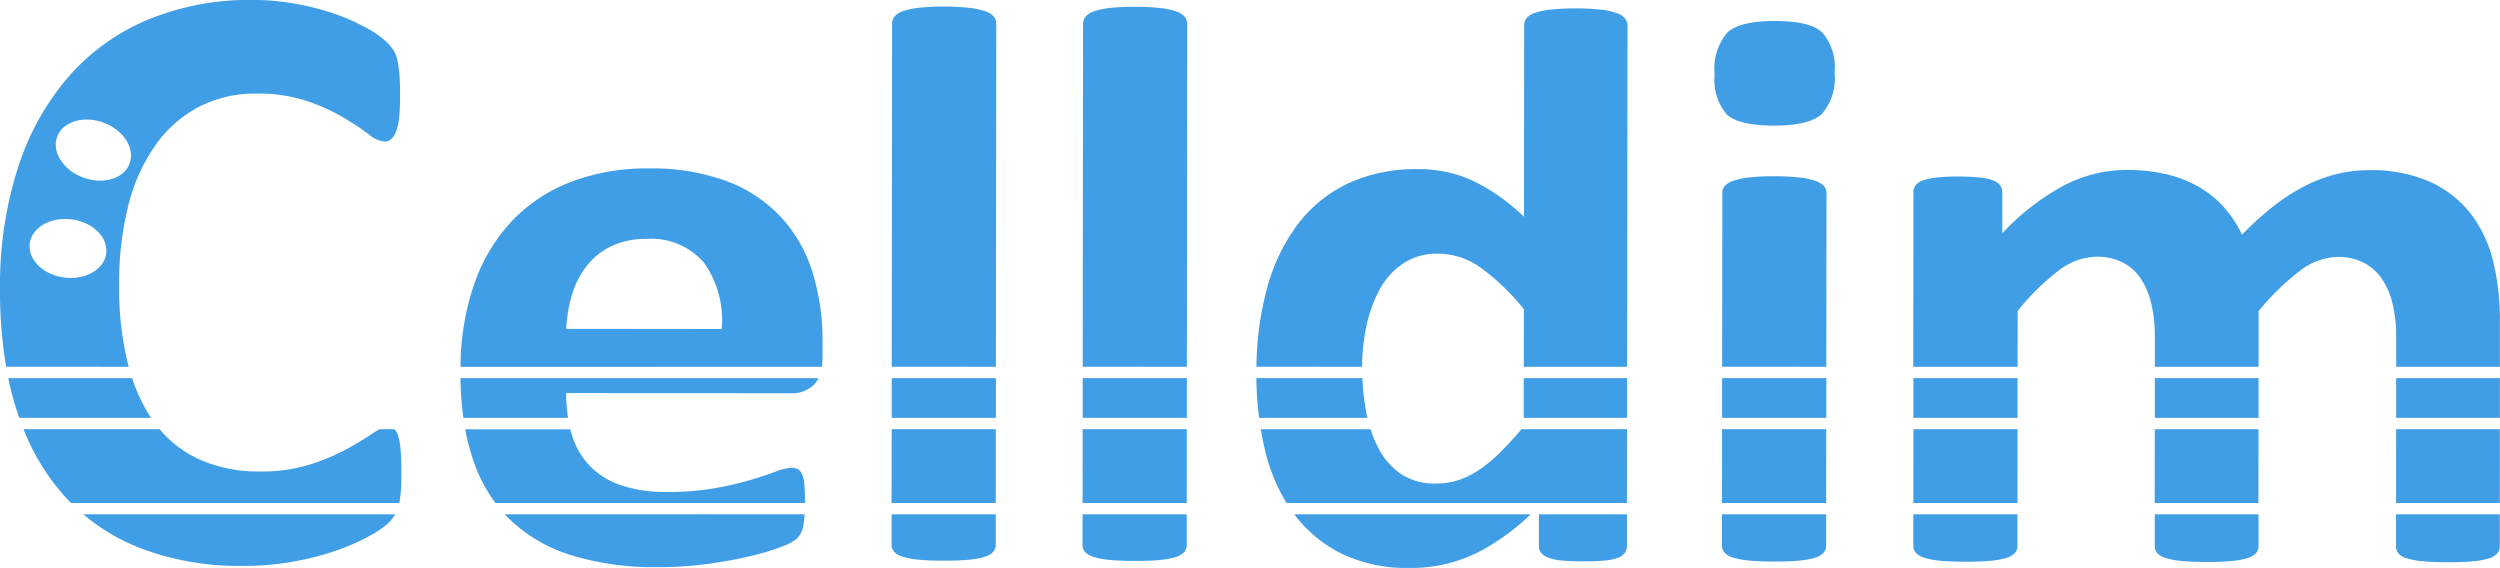 <svg xmlns="http://www.w3.org/2000/svg" width="198.551" height="45.104" viewBox="0 0 198.551 45.104">
  <g id="logo" transform="translate(-92.001 -60)">
    <path id="Path_4173" data-name="Path 4173" d="M2828.08-1959l0,3.155h8.272l0-3.155Z" transform="translate(-2665.257 2049.032)" fill="#409ee6"/>
    <path id="Path_4174" data-name="Path 4174" d="M2827.935-1815l0,2.419a.832.832,0,0,0,.2.551,1.453,1.453,0,0,0,.672.394,6.075,6.075,0,0,0,1.264.237q.787.079,2,.081t2-.077a6.067,6.067,0,0,0,1.264-.235,1.455,1.455,0,0,0,.673-.393.834.834,0,0,0,.2-.551l0-2.427Z" transform="translate(-2665.124 1915.849)" fill="#409ee6"/>
    <path id="Path_4175" data-name="Path 4175" d="M2836.406-2323.181l.029-27.245a.9.9,0,0,0-.2-.567,1.481,1.481,0,0,0-.672-.426,5.869,5.869,0,0,0-1.264-.269,17.408,17.408,0,0,0-2-.1,17.31,17.31,0,0,0-2,.093,5.832,5.832,0,0,0-1.264.266,1.474,1.474,0,0,0-.673.424.9.9,0,0,0-.2.567l-.029,27.253Z" transform="translate(-2665.31 2412.311)" fill="#409ee6"/>
    <path id="Path_4176" data-name="Path 4176" d="M2836.252-1899.141l.006-5.859h-8.272l-.006,5.859Z" transform="translate(-2665.168 1999.089)" fill="#409ee6"/>
    <path id="Path_4177" data-name="Path 4177" d="M3711.83-2335.739q-.984-.9-3.741-.9-2.791,0-3.792.925a4.425,4.425,0,0,0-1,3.32,4.192,4.192,0,0,0,.965,3.18q.967.882,3.758.885,2.757,0,3.776-.909a4.324,4.324,0,0,0,1.021-3.3A4.2,4.2,0,0,0,3711.83-2335.739Z" transform="translate(-3475.116 2398.305)" fill="#409ee6"/>
    <path id="Path_4178" data-name="Path 4178" d="M2369.4-1959a25.76,25.76,0,0,0,.233,3.155h8.312a12.47,12.47,0,0,1-.148-1.97l17.824.018a2.467,2.467,0,0,0,1.856-.691,2,2,0,0,0,.358-.513Z" transform="translate(-2240.83 2049.032)" fill="#409ee6"/>
    <path id="Path_4179" data-name="Path 4179" d="M2398.1-2164.97a5.079,5.079,0,0,0,.051-.725v-1.259a18.237,18.237,0,0,0-.782-5.477,11.473,11.473,0,0,0-2.457-4.362,11.353,11.353,0,0,0-4.281-2.885,17,17,0,0,0-6.285-1.045,16.82,16.82,0,0,0-6.254,1.1,12.713,12.713,0,0,0-4.714,3.19,14.005,14.005,0,0,0-2.959,5.1,20.7,20.7,0,0,0-1.021,6.372Zm-19.82-5.8a6.872,6.872,0,0,1,1.185-2.265,5.575,5.575,0,0,1,1.938-1.524,6.207,6.207,0,0,1,2.742-.563,5.5,5.5,0,0,1,4.61,1.909,7.9,7.9,0,0,1,1.39,5.242l-12.342-.013A10.82,10.82,0,0,1,2378.275-2170.767Z" transform="translate(-2240.825 2254.1)" fill="#409ee6"/>
    <path id="Path_4180" data-name="Path 4180" d="M2416.644-1815c.118.127.238.252.361.373a12.291,12.291,0,0,0,4.9,2.869,22.406,22.406,0,0,0,6.843.951,29.333,29.333,0,0,0,4.071-.263q1.9-.266,3.382-.626a18.96,18.96,0,0,0,2.43-.737,4.057,4.057,0,0,0,1.167-.6,2.217,2.217,0,0,0,.345-.456,1.97,1.97,0,0,0,.2-.582,7.176,7.176,0,0,0,.1-.834c0-.032,0-.065.006-.1Z" transform="translate(-2284.547 1915.849)" fill="#409ee6"/>
    <path id="Path_4181" data-name="Path 4181" d="M2375.062-1902.717a12.483,12.483,0,0,0,1.82,3.576h24.584c0-.059,0-.119,0-.181q0-.787-.048-1.306a2.531,2.531,0,0,0-.18-.8.825.825,0,0,0-.328-.394,1,1,0,0,0-.492-.111,3.816,3.816,0,0,0-1.281.3q-.787.3-1.986.659a26.137,26.137,0,0,1-2.84.658,21.385,21.385,0,0,1-3.808.3,11.087,11.087,0,0,1-3.66-.539,6.168,6.168,0,0,1-2.493-1.561,6.139,6.139,0,0,1-1.409-2.488q-.058-.191-.107-.387h-8.35A17.474,17.474,0,0,0,2375.062-1902.717Z" transform="translate(-2245.536 1999.089)" fill="#409ee6"/>
    <path id="Path_4182" data-name="Path 4182" d="M1932.4-1904.629q-.784.538-2,1.209a16.893,16.893,0,0,1-2.917,1.225,13.029,13.029,0,0,1-4.032.551,11.445,11.445,0,0,1-4.615-.9,8.989,8.989,0,0,1-3.288-2.459H1904.74a17.639,17.639,0,0,0,3.279,5.341c.161.178.327.349.5.519h26.062a7.526,7.526,0,0,0,.118-.86q.051-.588.052-1.43,0-1.211-.065-1.935a5.381,5.381,0,0,0-.2-1.127,1.107,1.107,0,0,0-.293-.508h-1.159A4.687,4.687,0,0,0,1932.4-1904.629Z" transform="translate(-1810.87 1999.089)" fill="#409ee6"/>
    <path id="Path_4183" data-name="Path 4183" d="M1888.472-1959a24.218,24.218,0,0,0,.668,2.547c.066.206.136.408.207.608h10.465a12.909,12.909,0,0,1-1.5-3.155Z" transform="translate(-1795.816 2049.032)" fill="#409ee6"/>
    <path id="Path_4184" data-name="Path 4184" d="M1889.918-2329.683a25.043,25.043,0,0,1-.756-6.569,24.8,24.8,0,0,1,.739-6.29,14.269,14.269,0,0,1,2.154-4.758,9.842,9.842,0,0,1,3.436-3.024,9.681,9.681,0,0,1,4.583-1.055,12.2,12.2,0,0,1,4.015.593,16.112,16.112,0,0,1,2.9,1.315,20.8,20.8,0,0,1,1.982,1.314,2.3,2.3,0,0,0,1.266.59.791.791,0,0,0,.533-.2,1.581,1.581,0,0,0,.4-.639,4.477,4.477,0,0,0,.235-1.143q.067-.707.068-1.716,0-.942-.049-1.581a8.734,8.734,0,0,0-.149-1.111,2.842,2.842,0,0,0-.266-.773,3.779,3.779,0,0,0-.615-.758,7.644,7.644,0,0,0-1.582-1.1,15.448,15.448,0,0,0-2.548-1.13,20.949,20.949,0,0,0-3.082-.794,19.361,19.361,0,0,0-3.465-.307,21.148,21.148,0,0,0-8.116,1.505,17.146,17.146,0,0,0-6.319,4.434,20.574,20.574,0,0,0-4.106,7.229,30.532,30.532,0,0,0-1.476,9.856,35.626,35.626,0,0,0,.484,6.107Zm-5.685-18.253c.433-1.208,2.074-1.721,3.665-1.144s2.529,2.025,2.1,3.234-2.074,1.72-3.665,1.143S1883.8-2346.727,1884.233-2347.936Zm-2.173,8.463c.164-1.274,1.656-2.131,3.333-1.914s2.9,1.428,2.741,2.7-1.656,2.13-3.333,1.913S1881.9-2338.2,1882.06-2339.473Z" transform="translate(-1787.697 2418.813)" fill="#409ee6"/>
    <path id="Path_4185" data-name="Path 4185" d="M1968.354-1815a15.973,15.973,0,0,0,4.589,2.708,22.016,22.016,0,0,0,8,1.388,22.648,22.648,0,0,0,4.216-.365,22.184,22.184,0,0,0,3.467-.921,16.616,16.616,0,0,0,2.567-1.158,6.764,6.764,0,0,0,1.417-.991,3.622,3.622,0,0,0,.517-.66Z" transform="translate(-1869.733 1915.849)" fill="#409ee6"/>
    <path id="Path_4186" data-name="Path 4186" d="M3031.185-1959l0,3.155h8.272l0-3.155Z" transform="translate(-2853.196 2049.032)" fill="#409ee6"/>
    <path id="Path_4187" data-name="Path 4187" d="M3039.511-2322.989l.029-27.229a.9.9,0,0,0-.2-.566,1.475,1.475,0,0,0-.672-.426,5.836,5.836,0,0,0-1.263-.269,17.425,17.425,0,0,0-2-.1,17.377,17.377,0,0,0-2,.093,5.83,5.83,0,0,0-1.264.266,1.48,1.48,0,0,0-.673.424.9.9,0,0,0-.2.566l-.029,27.238Z" transform="translate(-2853.249 2412.119)" fill="#409ee6"/>
    <path id="Path_4188" data-name="Path 4188" d="M3039.358-1899.141l.006-5.859h-8.272l-.006,5.859Z" transform="translate(-2853.106 1999.089)" fill="#409ee6"/>
    <path id="Path_4189" data-name="Path 4189" d="M3031.04-1815l0,2.435a.833.833,0,0,0,.2.551,1.461,1.461,0,0,0,.673.395,6.067,6.067,0,0,0,1.263.237q.788.079,2,.081t2-.076a6.078,6.078,0,0,0,1.264-.235,1.461,1.461,0,0,0,.673-.393.835.835,0,0,0,.2-.551l0-2.443Z" transform="translate(-2853.062 1915.849)" fill="#409ee6"/>
    <path id="Path_4190" data-name="Path 4190" d="M3249.724-1905h-8.385q-.949,1.119-1.76,1.911a10.894,10.894,0,0,1-1.726,1.4,6.415,6.415,0,0,1-1.642.77,5.846,5.846,0,0,1-1.658.234,4.777,4.777,0,0,1-2.822-.79,5.693,5.693,0,0,1-1.787-2.095,9.425,9.425,0,0,1-.586-1.428h-8.719q.125.751.294,1.482a14.548,14.548,0,0,0,1.752,4.377h27.031Z" transform="translate(-3028.506 1999.089)" fill="#409ee6"/>
    <path id="Path_4191" data-name="Path 4191" d="M3216.131-1955.845h8.606c-.049-.211-.094-.425-.133-.646a19.2,19.2,0,0,1-.272-2.509h-8.422A27.207,27.207,0,0,0,3216.131-1955.845Z" transform="translate(-3024.13 2049.032)" fill="#409ee6"/>
    <path id="Path_4192" data-name="Path 4192" d="M3224.343-2321.382c0-.007,0-.013,0-.02a15.35,15.35,0,0,1,.348-3.257,10.722,10.722,0,0,1,1.054-2.879,5.714,5.714,0,0,1,1.874-2.06,4.912,4.912,0,0,1,2.774-.768,5.852,5.852,0,0,1,3.4,1.137,17.819,17.819,0,0,1,3.394,3.277l-.005,4.571h8.206l.029-27.1a.894.894,0,0,0-.2-.567,1.476,1.476,0,0,0-.656-.426,5.553,5.553,0,0,0-1.247-.269,17.314,17.314,0,0,0-2-.1,17.274,17.274,0,0,0-2,.093,5.847,5.847,0,0,0-1.264.266,1.356,1.356,0,0,0-.657.424.947.947,0,0,0-.181.566l-.016,15.2a15.855,15.855,0,0,0-3.969-2.821,10.191,10.191,0,0,0-4.463-.964,12.758,12.758,0,0,0-5.516,1.127,10.74,10.74,0,0,0-4.008,3.238,14.954,14.954,0,0,0-2.451,5.1,24.532,24.532,0,0,0-.839,6.229Z" transform="translate(-3024.16 2410.512)" fill="#409ee6"/>
    <path id="Path_4193" data-name="Path 4193" d="M3516.364-1815l0,2.472a.926.926,0,0,0,.18.583,1.312,1.312,0,0,0,.59.394,4.158,4.158,0,0,0,1.066.221q.657.063,1.707.064.985,0,1.658-.061a3.981,3.981,0,0,0,1.067-.219,1.2,1.2,0,0,0,.559-.393,1,1,0,0,0,.165-.582l0-2.479Z" transform="translate(-3302.144 1915.849)" fill="#409ee6"/>
    <path id="Path_4194" data-name="Path 4194" d="M3500.244-1959l0,3.155h8.206l0-3.155Z" transform="translate(-3287.227 2049.032)" fill="#409ee6"/>
    <path id="Path_4195" data-name="Path 4195" d="M3256.265-1815a10.662,10.662,0,0,0,3.518,3.006,11.841,11.841,0,0,0,5.661,1.249,11.734,11.734,0,0,0,5.5-1.285,18.1,18.1,0,0,0,4.093-2.97Z" transform="translate(-3061.47 1915.849)" fill="#409ee6"/>
    <path id="Path_4196" data-name="Path 4196" d="M3719.585-2157.256l.015-13.8a.837.837,0,0,0-.2-.552,1.564,1.564,0,0,0-.673-.41,5.873,5.873,0,0,0-1.263-.269,17.377,17.377,0,0,0-2-.1,17.374,17.374,0,0,0-2,.093,5.839,5.839,0,0,0-1.264.266,1.558,1.558,0,0,0-.673.408.832.832,0,0,0-.2.55l-.015,13.809Z" transform="translate(-3482.538 2246.386)" fill="#409ee6"/>
    <path id="Path_4197" data-name="Path 4197" d="M3711.259-1959l0,3.155h8.272l0-3.155Z" transform="translate(-3482.485 2049.032)" fill="#409ee6"/>
    <path id="Path_4198" data-name="Path 4198" d="M3719.431-1899.141l.007-5.859h-8.272l-.007,5.859Z" transform="translate(-3482.396 1999.089)" fill="#409ee6"/>
    <path id="Path_4199" data-name="Path 4199" d="M3711.114-1815l0,2.486a.833.833,0,0,0,.2.551,1.453,1.453,0,0,0,.672.395,6.088,6.088,0,0,0,1.264.237q.788.079,2,.081t2-.076a6.072,6.072,0,0,0,1.264-.235,1.458,1.458,0,0,0,.673-.393.836.836,0,0,0,.2-.551l0-2.494Z" transform="translate(-3482.351 1915.849)" fill="#409ee6"/>
    <path id="Path_4200" data-name="Path 4200" d="M4179.588-1905h-8.24l-.006,5.859h8.239Z" transform="translate(-3908.215 1999.089)" fill="#409ee6"/>
    <path id="Path_4201" data-name="Path 4201" d="M3922.9-1899.141l.006-5.859h-8.272l-.006,5.859Z" transform="translate(-3670.669 1999.089)" fill="#409ee6"/>
    <path id="Path_4202" data-name="Path 4202" d="M4179.681-1959h-8.239l0,3.155h8.239Z" transform="translate(-3908.304 2049.032)" fill="#409ee6"/>
    <path id="Path_4203" data-name="Path 4203" d="M3923.051-2163.489l.005-4.437a18.706,18.706,0,0,1,3.253-3.207,5.108,5.108,0,0,1,3.021-1.1,4.46,4.46,0,0,1,2.067.459,3.813,3.813,0,0,1,1.443,1.292,6.14,6.14,0,0,1,.835,2,11.15,11.15,0,0,1,.276,2.582l0,2.411h8.239l0-4.417a19.578,19.578,0,0,1,3.286-3.207,5.069,5.069,0,0,1,2.988-1.1,4.441,4.441,0,0,1,2.084.458,3.992,3.992,0,0,1,1.442,1.292,5.93,5.93,0,0,1,.851,2,11.117,11.117,0,0,1,.277,2.581l0,2.391h8.239l0-3.7a19.531,19.531,0,0,0-.521-4.6,10.117,10.117,0,0,0-1.752-3.795,8.562,8.562,0,0,0-3.23-2.569,11.5,11.5,0,0,0-4.923-.949,10.606,10.606,0,0,0-2.511.3,11.692,11.692,0,0,0-2.463.91,15.223,15.223,0,0,0-2.5,1.587,24.418,24.418,0,0,0-2.58,2.326,9.4,9.4,0,0,0-1.376-2.11,8.026,8.026,0,0,0-1.952-1.623,9.5,9.5,0,0,0-2.576-1.041,13.4,13.4,0,0,0-3.25-.365,10.759,10.759,0,0,0-5.04,1.254,19.252,19.252,0,0,0-4.846,3.772l0-3.242a.945.945,0,0,0-.164-.551,1.211,1.211,0,0,0-.542-.394,4.115,4.115,0,0,0-1.066-.237,15.946,15.946,0,0,0-1.74-.081,15.024,15.024,0,0,0-1.691.077,4.9,4.9,0,0,0-1.1.234,1.2,1.2,0,0,0-.591.393.941.941,0,0,0-.165.551l-.014,13.856Z" transform="translate(-3670.811 2252.62)" fill="#409ee6"/>
    <path id="Path_4204" data-name="Path 4204" d="M3914.721-1955.845h8.272l0-3.155h-8.272Z" transform="translate(-3670.757 2049.032)" fill="#409ee6"/>
    <path id="Path_4205" data-name="Path 4205" d="M4171.3-1815l0,2.521a.833.833,0,0,0,.2.551,1.453,1.453,0,0,0,.672.394,6.056,6.056,0,0,0,1.264.237q.787.079,2,.081,1.182,0,1.97-.077a6.062,6.062,0,0,0,1.264-.235,1.453,1.453,0,0,0,.673-.393.834.834,0,0,0,.2-.551l0-2.53Z" transform="translate(-3908.169 1915.849)" fill="#409ee6"/>
    <path id="Path_4206" data-name="Path 4206" d="M4428.014-1815l0,2.541a.878.878,0,0,0,.18.551,1.341,1.341,0,0,0,.657.394,6.029,6.029,0,0,0,1.263.237q.789.079,2.036.081,1.214,0,2-.077a5.738,5.738,0,0,0,1.248-.235,1.451,1.451,0,0,0,.657-.393.834.834,0,0,0,.2-.551l0-2.55Z" transform="translate(-4145.718 1915.849)" fill="#409ee6"/>
    <path id="Path_4207" data-name="Path 4207" d="M4436.305-1905h-8.24l-.006,5.859h8.24Z" transform="translate(-4145.762 1999.089)" fill="#409ee6"/>
    <path id="Path_4208" data-name="Path 4208" d="M3914.58-1815l0,2.5a.836.836,0,0,0,.2.551,1.458,1.458,0,0,0,.673.394,6.071,6.071,0,0,0,1.263.238q.789.079,2,.081t2-.076a6.085,6.085,0,0,0,1.265-.235,1.458,1.458,0,0,0,.673-.393.835.835,0,0,0,.2-.551l0-2.51Z" transform="translate(-3670.624 1915.849)" fill="#409ee6"/>
    <path id="Path_4209" data-name="Path 4209" d="M4428.158-1959l0,3.155h8.239l0-3.155Z" transform="translate(-4145.852 2049.032)" fill="#409ee6"/>
  </g>
</svg>
